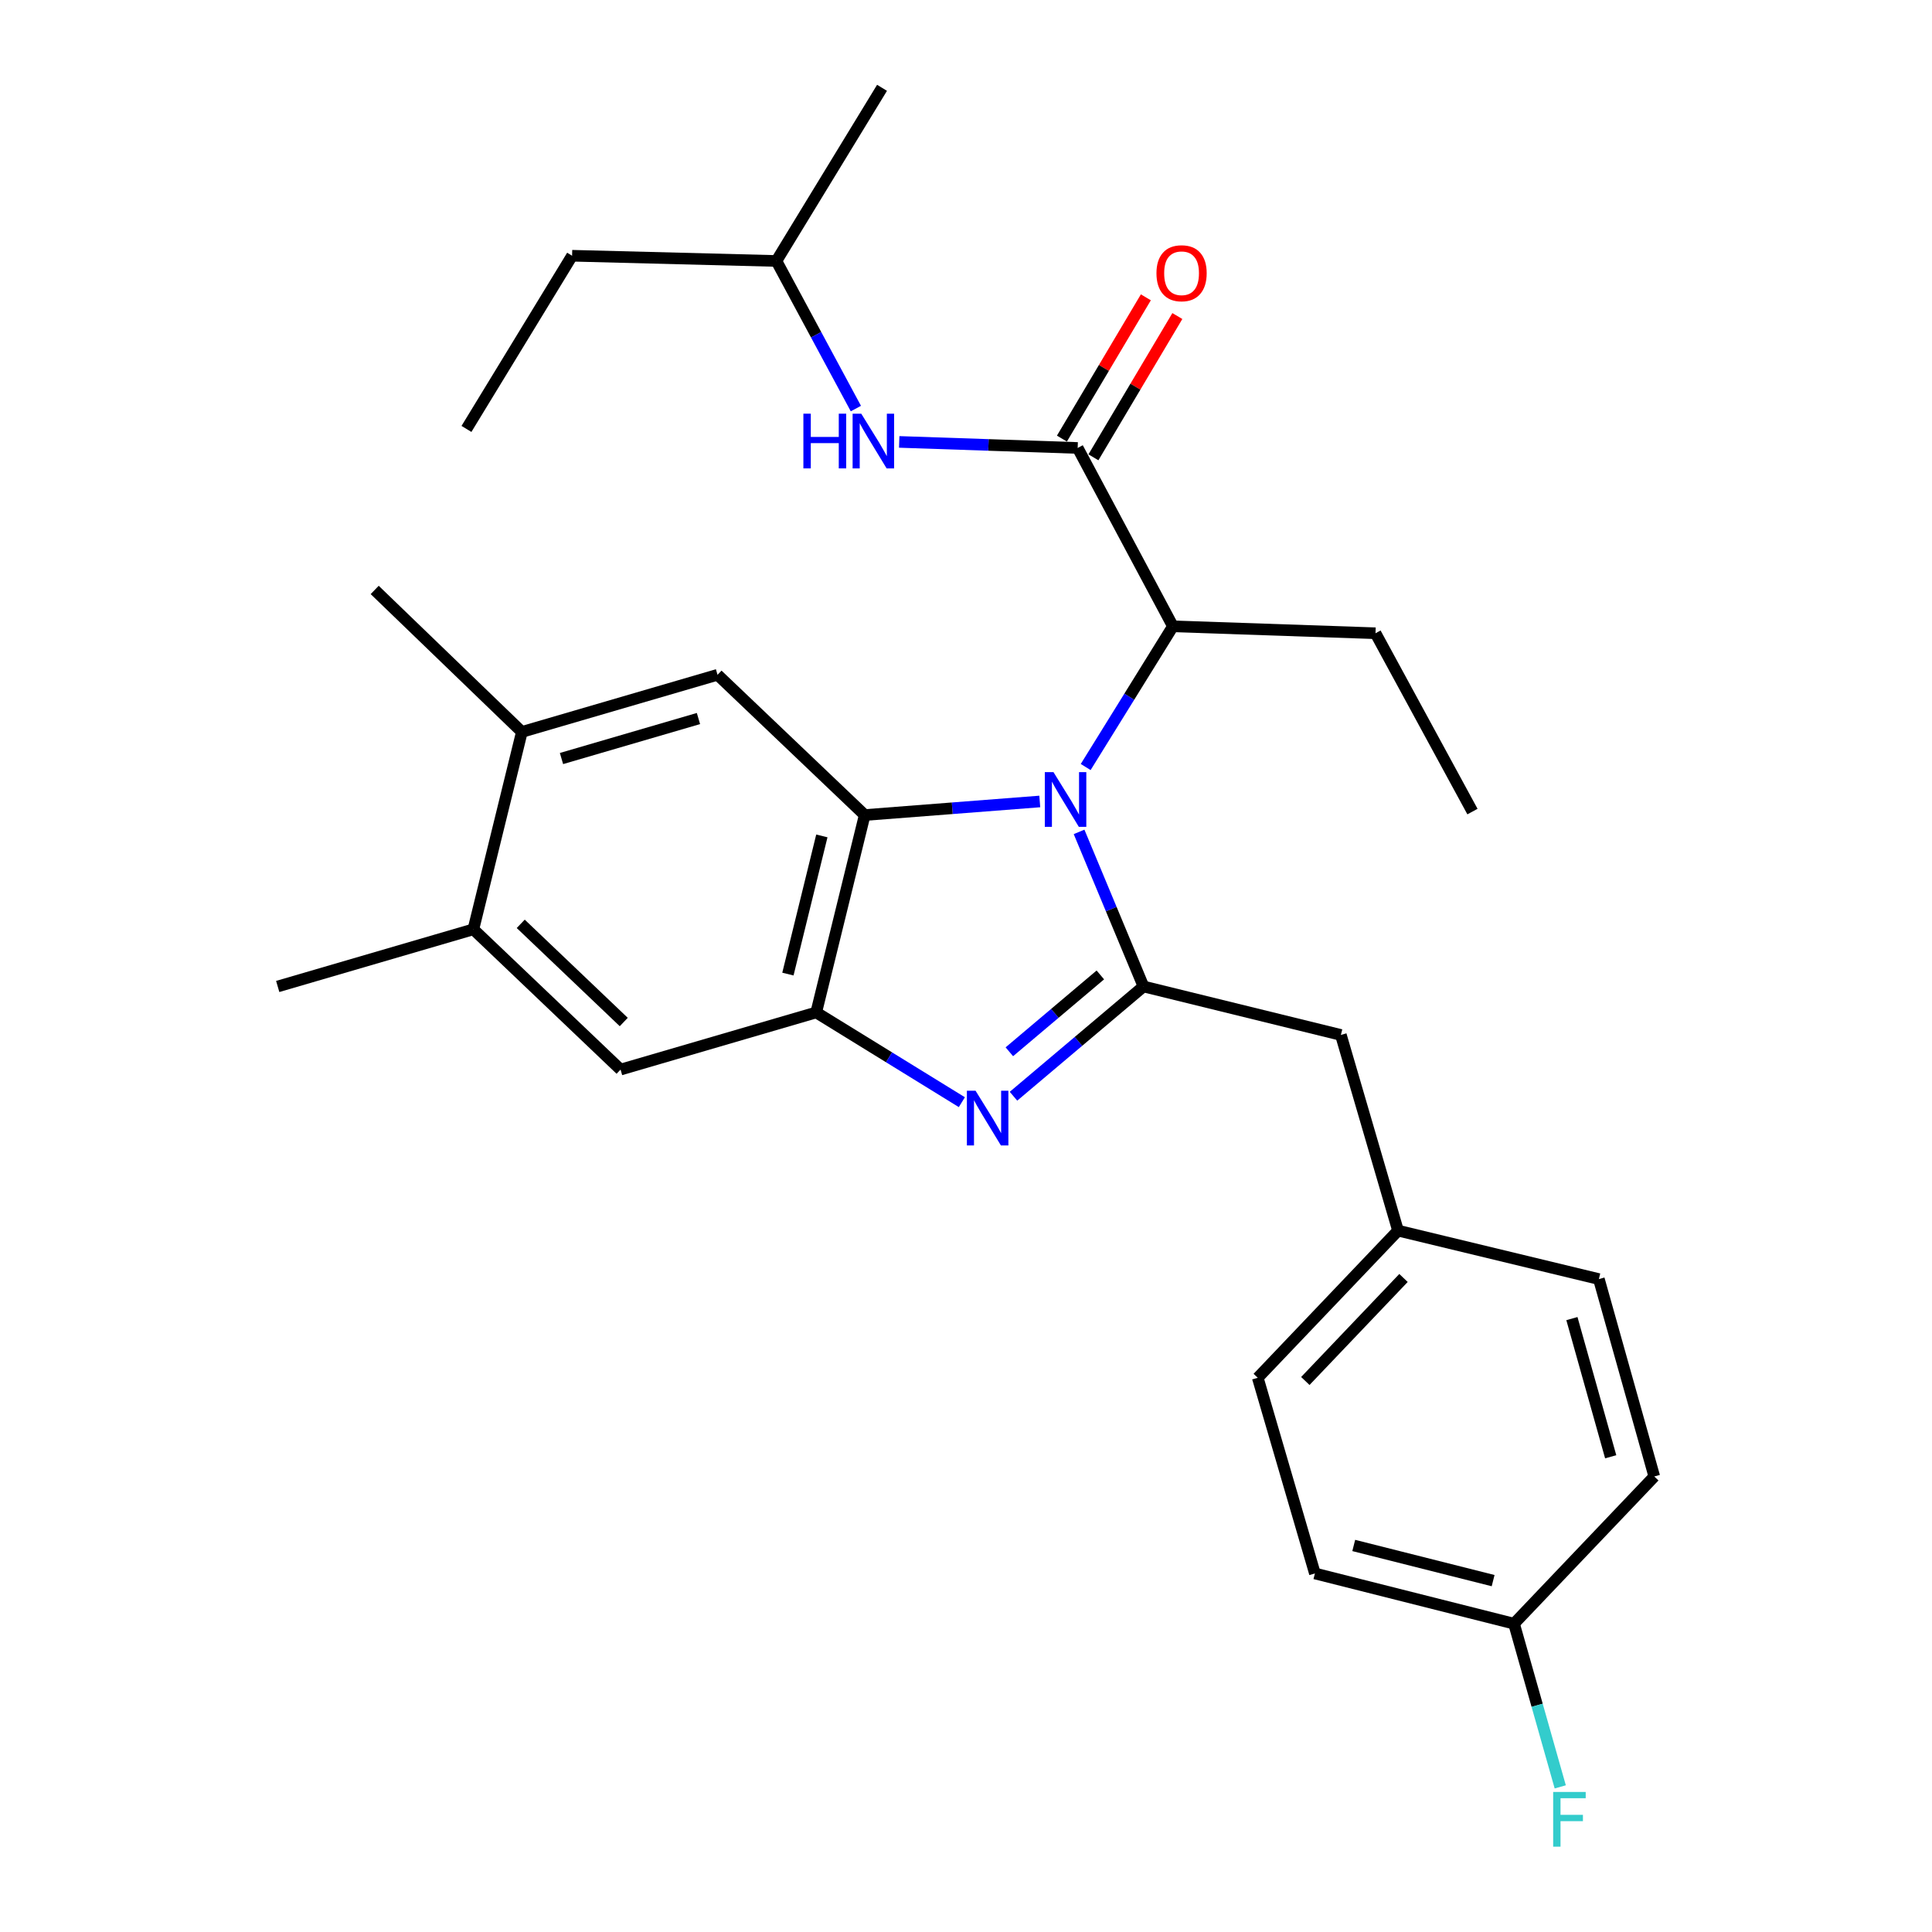<?xml version='1.0' encoding='iso-8859-1'?>
<svg version='1.1' baseProfile='full'
              xmlns='http://www.w3.org/2000/svg'
                      xmlns:rdkit='http://www.rdkit.org/xml'
                      xmlns:xlink='http://www.w3.org/1999/xlink'
                  xml:space='preserve'
width='1000px' height='1000px' viewBox='0 0 1000 1000'>
<!-- END OF HEADER -->
<rect style='opacity:1.0;fill:#FFFFFF;stroke:none' width='1000' height='1000' x='0' y='0'> </rect>
<path class='bond-0' d='M 593.094,153.894 L 571.372,190.457' style='fill:none;fill-rule:evenodd;stroke:#FF0000;stroke-width:6px;stroke-linecap:butt;stroke-linejoin:miter;stroke-opacity:1' />
<path class='bond-0' d='M 571.372,190.457 L 549.65,227.02' style='fill:none;fill-rule:evenodd;stroke:#000000;stroke-width:6px;stroke-linecap:butt;stroke-linejoin:miter;stroke-opacity:1' />
<path class='bond-0' d='M 609.399,163.581 L 587.677,200.144' style='fill:none;fill-rule:evenodd;stroke:#FF0000;stroke-width:6px;stroke-linecap:butt;stroke-linejoin:miter;stroke-opacity:1' />
<path class='bond-0' d='M 587.677,200.144 L 565.955,236.707' style='fill:none;fill-rule:evenodd;stroke:#000000;stroke-width:6px;stroke-linecap:butt;stroke-linejoin:miter;stroke-opacity:1' />
<path class='bond-1' d='M 557.802,231.863 L 511.618,230.299' style='fill:none;fill-rule:evenodd;stroke:#000000;stroke-width:6px;stroke-linecap:butt;stroke-linejoin:miter;stroke-opacity:1' />
<path class='bond-1' d='M 511.618,230.299 L 465.434,228.734' style='fill:none;fill-rule:evenodd;stroke:#0000FF;stroke-width:6px;stroke-linecap:butt;stroke-linejoin:miter;stroke-opacity:1' />
<path class='bond-2' d='M 557.802,231.863 L 607.102,324.183' style='fill:none;fill-rule:evenodd;stroke:#000000;stroke-width:6px;stroke-linecap:butt;stroke-linejoin:miter;stroke-opacity:1' />
<path class='bond-3' d='M 401.865,135.077 L 422.432,173.276' style='fill:none;fill-rule:evenodd;stroke:#000000;stroke-width:6px;stroke-linecap:butt;stroke-linejoin:miter;stroke-opacity:1' />
<path class='bond-3' d='M 422.432,173.276 L 443,211.475' style='fill:none;fill-rule:evenodd;stroke:#0000FF;stroke-width:6px;stroke-linecap:butt;stroke-linejoin:miter;stroke-opacity:1' />
<path class='bond-4' d='M 401.865,135.077 L 296.111,132.369' style='fill:none;fill-rule:evenodd;stroke:#000000;stroke-width:6px;stroke-linecap:butt;stroke-linejoin:miter;stroke-opacity:1' />
<path class='bond-5' d='M 401.865,135.077 L 456.538,45.455' style='fill:none;fill-rule:evenodd;stroke:#000000;stroke-width:6px;stroke-linecap:butt;stroke-linejoin:miter;stroke-opacity:1' />
<path class='bond-6' d='M 296.111,132.369 L 241.438,222.012' style='fill:none;fill-rule:evenodd;stroke:#000000;stroke-width:6px;stroke-linecap:butt;stroke-linejoin:miter;stroke-opacity:1' />
<path class='bond-7' d='M 371.393,349.27 L 270.118,378.845' style='fill:none;fill-rule:evenodd;stroke:#000000;stroke-width:6px;stroke-linecap:butt;stroke-linejoin:miter;stroke-opacity:1' />
<path class='bond-7' d='M 361.519,371.911 L 290.626,392.614' style='fill:none;fill-rule:evenodd;stroke:#000000;stroke-width:6px;stroke-linecap:butt;stroke-linejoin:miter;stroke-opacity:1' />
<path class='bond-8' d='M 371.393,349.27 L 447.571,421.865' style='fill:none;fill-rule:evenodd;stroke:#000000;stroke-width:6px;stroke-linecap:butt;stroke-linejoin:miter;stroke-opacity:1' />
<path class='bond-9' d='M 270.118,378.845 L 193.941,305.354' style='fill:none;fill-rule:evenodd;stroke:#000000;stroke-width:6px;stroke-linecap:butt;stroke-linejoin:miter;stroke-opacity:1' />
<path class='bond-10' d='M 270.118,378.845 L 245.021,481.016' style='fill:none;fill-rule:evenodd;stroke:#000000;stroke-width:6px;stroke-linecap:butt;stroke-linejoin:miter;stroke-opacity:1' />
<path class='bond-11' d='M 245.021,481.016 L 321.198,553.611' style='fill:none;fill-rule:evenodd;stroke:#000000;stroke-width:6px;stroke-linecap:butt;stroke-linejoin:miter;stroke-opacity:1' />
<path class='bond-11' d='M 269.531,478.176 L 322.856,528.993' style='fill:none;fill-rule:evenodd;stroke:#000000;stroke-width:6px;stroke-linecap:butt;stroke-linejoin:miter;stroke-opacity:1' />
<path class='bond-12' d='M 245.021,481.016 L 143.745,510.592' style='fill:none;fill-rule:evenodd;stroke:#000000;stroke-width:6px;stroke-linecap:butt;stroke-linejoin:miter;stroke-opacity:1' />
<path class='bond-13' d='M 321.198,553.611 L 422.474,524.036' style='fill:none;fill-rule:evenodd;stroke:#000000;stroke-width:6px;stroke-linecap:butt;stroke-linejoin:miter;stroke-opacity:1' />
<path class='bond-14' d='M 538.186,414.84 L 492.879,418.352' style='fill:none;fill-rule:evenodd;stroke:#0000FF;stroke-width:6px;stroke-linecap:butt;stroke-linejoin:miter;stroke-opacity:1' />
<path class='bond-14' d='M 492.879,418.352 L 447.571,421.865' style='fill:none;fill-rule:evenodd;stroke:#000000;stroke-width:6px;stroke-linecap:butt;stroke-linejoin:miter;stroke-opacity:1' />
<path class='bond-15' d='M 558.526,430.586 L 575.196,470.589' style='fill:none;fill-rule:evenodd;stroke:#0000FF;stroke-width:6px;stroke-linecap:butt;stroke-linejoin:miter;stroke-opacity:1' />
<path class='bond-15' d='M 575.196,470.589 L 591.866,510.592' style='fill:none;fill-rule:evenodd;stroke:#000000;stroke-width:6px;stroke-linecap:butt;stroke-linejoin:miter;stroke-opacity:1' />
<path class='bond-16' d='M 561.947,397.009 L 584.525,360.596' style='fill:none;fill-rule:evenodd;stroke:#0000FF;stroke-width:6px;stroke-linecap:butt;stroke-linejoin:miter;stroke-opacity:1' />
<path class='bond-16' d='M 584.525,360.596 L 607.102,324.183' style='fill:none;fill-rule:evenodd;stroke:#000000;stroke-width:6px;stroke-linecap:butt;stroke-linejoin:miter;stroke-opacity:1' />
<path class='bond-17' d='M 447.571,421.865 L 422.474,524.036' style='fill:none;fill-rule:evenodd;stroke:#000000;stroke-width:6px;stroke-linecap:butt;stroke-linejoin:miter;stroke-opacity:1' />
<path class='bond-17' d='M 425.389,432.667 L 407.82,504.186' style='fill:none;fill-rule:evenodd;stroke:#000000;stroke-width:6px;stroke-linecap:butt;stroke-linejoin:miter;stroke-opacity:1' />
<path class='bond-18' d='M 422.474,524.036 L 460.164,547.261' style='fill:none;fill-rule:evenodd;stroke:#000000;stroke-width:6px;stroke-linecap:butt;stroke-linejoin:miter;stroke-opacity:1' />
<path class='bond-18' d='M 460.164,547.261 L 497.855,570.486' style='fill:none;fill-rule:evenodd;stroke:#0000FF;stroke-width:6px;stroke-linecap:butt;stroke-linejoin:miter;stroke-opacity:1' />
<path class='bond-19' d='M 524.58,567.411 L 558.223,539.001' style='fill:none;fill-rule:evenodd;stroke:#0000FF;stroke-width:6px;stroke-linecap:butt;stroke-linejoin:miter;stroke-opacity:1' />
<path class='bond-19' d='M 558.223,539.001 L 591.866,510.592' style='fill:none;fill-rule:evenodd;stroke:#000000;stroke-width:6px;stroke-linecap:butt;stroke-linejoin:miter;stroke-opacity:1' />
<path class='bond-19' d='M 522.437,544.398 L 545.987,524.511' style='fill:none;fill-rule:evenodd;stroke:#0000FF;stroke-width:6px;stroke-linecap:butt;stroke-linejoin:miter;stroke-opacity:1' />
<path class='bond-19' d='M 545.987,524.511 L 569.537,504.624' style='fill:none;fill-rule:evenodd;stroke:#000000;stroke-width:6px;stroke-linecap:butt;stroke-linejoin:miter;stroke-opacity:1' />
<path class='bond-20' d='M 591.866,510.592 L 694.037,535.689' style='fill:none;fill-rule:evenodd;stroke:#000000;stroke-width:6px;stroke-linecap:butt;stroke-linejoin:miter;stroke-opacity:1' />
<path class='bond-21' d='M 694.037,535.689 L 723.613,636.964' style='fill:none;fill-rule:evenodd;stroke:#000000;stroke-width:6px;stroke-linecap:butt;stroke-linejoin:miter;stroke-opacity:1' />
<path class='bond-22' d='M 607.102,324.183 L 711.959,327.765' style='fill:none;fill-rule:evenodd;stroke:#000000;stroke-width:6px;stroke-linecap:butt;stroke-linejoin:miter;stroke-opacity:1' />
<path class='bond-23' d='M 680.593,814.417 L 783.659,840.421' style='fill:none;fill-rule:evenodd;stroke:#000000;stroke-width:6px;stroke-linecap:butt;stroke-linejoin:miter;stroke-opacity:1' />
<path class='bond-23' d='M 700.692,799.929 L 772.839,818.131' style='fill:none;fill-rule:evenodd;stroke:#000000;stroke-width:6px;stroke-linecap:butt;stroke-linejoin:miter;stroke-opacity:1' />
<path class='bond-24' d='M 680.593,814.417 L 651.017,713.142' style='fill:none;fill-rule:evenodd;stroke:#000000;stroke-width:6px;stroke-linecap:butt;stroke-linejoin:miter;stroke-opacity:1' />
<path class='bond-25' d='M 783.659,840.421 L 856.255,764.222' style='fill:none;fill-rule:evenodd;stroke:#000000;stroke-width:6px;stroke-linecap:butt;stroke-linejoin:miter;stroke-opacity:1' />
<path class='bond-26' d='M 783.659,840.421 L 795.621,882.653' style='fill:none;fill-rule:evenodd;stroke:#000000;stroke-width:6px;stroke-linecap:butt;stroke-linejoin:miter;stroke-opacity:1' />
<path class='bond-26' d='M 795.621,882.653 L 807.583,924.884' style='fill:none;fill-rule:evenodd;stroke:#33CCCC;stroke-width:6px;stroke-linecap:butt;stroke-linejoin:miter;stroke-opacity:1' />
<path class='bond-27' d='M 856.255,764.222 L 827.575,662.051' style='fill:none;fill-rule:evenodd;stroke:#000000;stroke-width:6px;stroke-linecap:butt;stroke-linejoin:miter;stroke-opacity:1' />
<path class='bond-27' d='M 833.693,754.022 L 813.617,682.503' style='fill:none;fill-rule:evenodd;stroke:#000000;stroke-width:6px;stroke-linecap:butt;stroke-linejoin:miter;stroke-opacity:1' />
<path class='bond-28' d='M 827.575,662.051 L 723.613,636.964' style='fill:none;fill-rule:evenodd;stroke:#000000;stroke-width:6px;stroke-linecap:butt;stroke-linejoin:miter;stroke-opacity:1' />
<path class='bond-29' d='M 723.613,636.964 L 651.017,713.142' style='fill:none;fill-rule:evenodd;stroke:#000000;stroke-width:6px;stroke-linecap:butt;stroke-linejoin:miter;stroke-opacity:1' />
<path class='bond-29' d='M 726.453,661.475 L 675.636,714.799' style='fill:none;fill-rule:evenodd;stroke:#000000;stroke-width:6px;stroke-linecap:butt;stroke-linejoin:miter;stroke-opacity:1' />
<path class='bond-30' d='M 711.959,327.765 L 762.144,420.074' style='fill:none;fill-rule:evenodd;stroke:#000000;stroke-width:6px;stroke-linecap:butt;stroke-linejoin:miter;stroke-opacity:1' />
<path  class='atom-0' d='M 598.58 141.426
Q 598.58 134.626, 601.94 130.826
Q 605.3 127.026, 611.58 127.026
Q 617.86 127.026, 621.22 130.826
Q 624.58 134.626, 624.58 141.426
Q 624.58 148.306, 621.18 152.226
Q 617.78 156.106, 611.58 156.106
Q 605.34 156.106, 601.94 152.226
Q 598.58 148.346, 598.58 141.426
M 611.58 152.906
Q 615.9 152.906, 618.22 150.026
Q 620.58 147.106, 620.58 141.426
Q 620.58 135.866, 618.22 133.066
Q 615.9 130.226, 611.58 130.226
Q 607.26 130.226, 604.9 133.026
Q 602.58 135.826, 602.58 141.426
Q 602.58 147.146, 604.9 150.026
Q 607.26 152.906, 611.58 152.906
' fill='#FF0000'/>
<path  class='atom-3' d='M 415.829 214.121
L 419.669 214.121
L 419.669 226.161
L 434.149 226.161
L 434.149 214.121
L 437.989 214.121
L 437.989 242.441
L 434.149 242.441
L 434.149 229.361
L 419.669 229.361
L 419.669 242.441
L 415.829 242.441
L 415.829 214.121
' fill='#0000FF'/>
<path  class='atom-3' d='M 445.789 214.121
L 455.069 229.121
Q 455.989 230.601, 457.469 233.281
Q 458.949 235.961, 459.029 236.121
L 459.029 214.121
L 462.789 214.121
L 462.789 242.441
L 458.909 242.441
L 448.949 226.041
Q 447.789 224.121, 446.549 221.921
Q 445.349 219.721, 444.989 219.041
L 444.989 242.441
L 441.309 242.441
L 441.309 214.121
L 445.789 214.121
' fill='#0000FF'/>
<path  class='atom-9' d='M 545.273 399.645
L 554.553 414.645
Q 555.473 416.125, 556.953 418.805
Q 558.433 421.485, 558.513 421.645
L 558.513 399.645
L 562.273 399.645
L 562.273 427.965
L 558.393 427.965
L 548.433 411.565
Q 547.273 409.645, 546.033 407.445
Q 544.833 405.245, 544.473 404.565
L 544.473 427.965
L 540.793 427.965
L 540.793 399.645
L 545.273 399.645
' fill='#0000FF'/>
<path  class='atom-12' d='M 504.94 564.549
L 514.22 579.549
Q 515.14 581.029, 516.62 583.709
Q 518.1 586.389, 518.18 586.549
L 518.18 564.549
L 521.94 564.549
L 521.94 592.869
L 518.06 592.869
L 508.1 576.469
Q 506.94 574.549, 505.7 572.349
Q 504.5 570.149, 504.14 569.469
L 504.14 592.869
L 500.46 592.869
L 500.46 564.549
L 504.94 564.549
' fill='#0000FF'/>
<path  class='atom-24' d='M 803.919 927.515
L 820.759 927.515
L 820.759 930.755
L 807.719 930.755
L 807.719 939.355
L 819.319 939.355
L 819.319 942.635
L 807.719 942.635
L 807.719 955.835
L 803.919 955.835
L 803.919 927.515
' fill='#33CCCC'/>
</svg>
